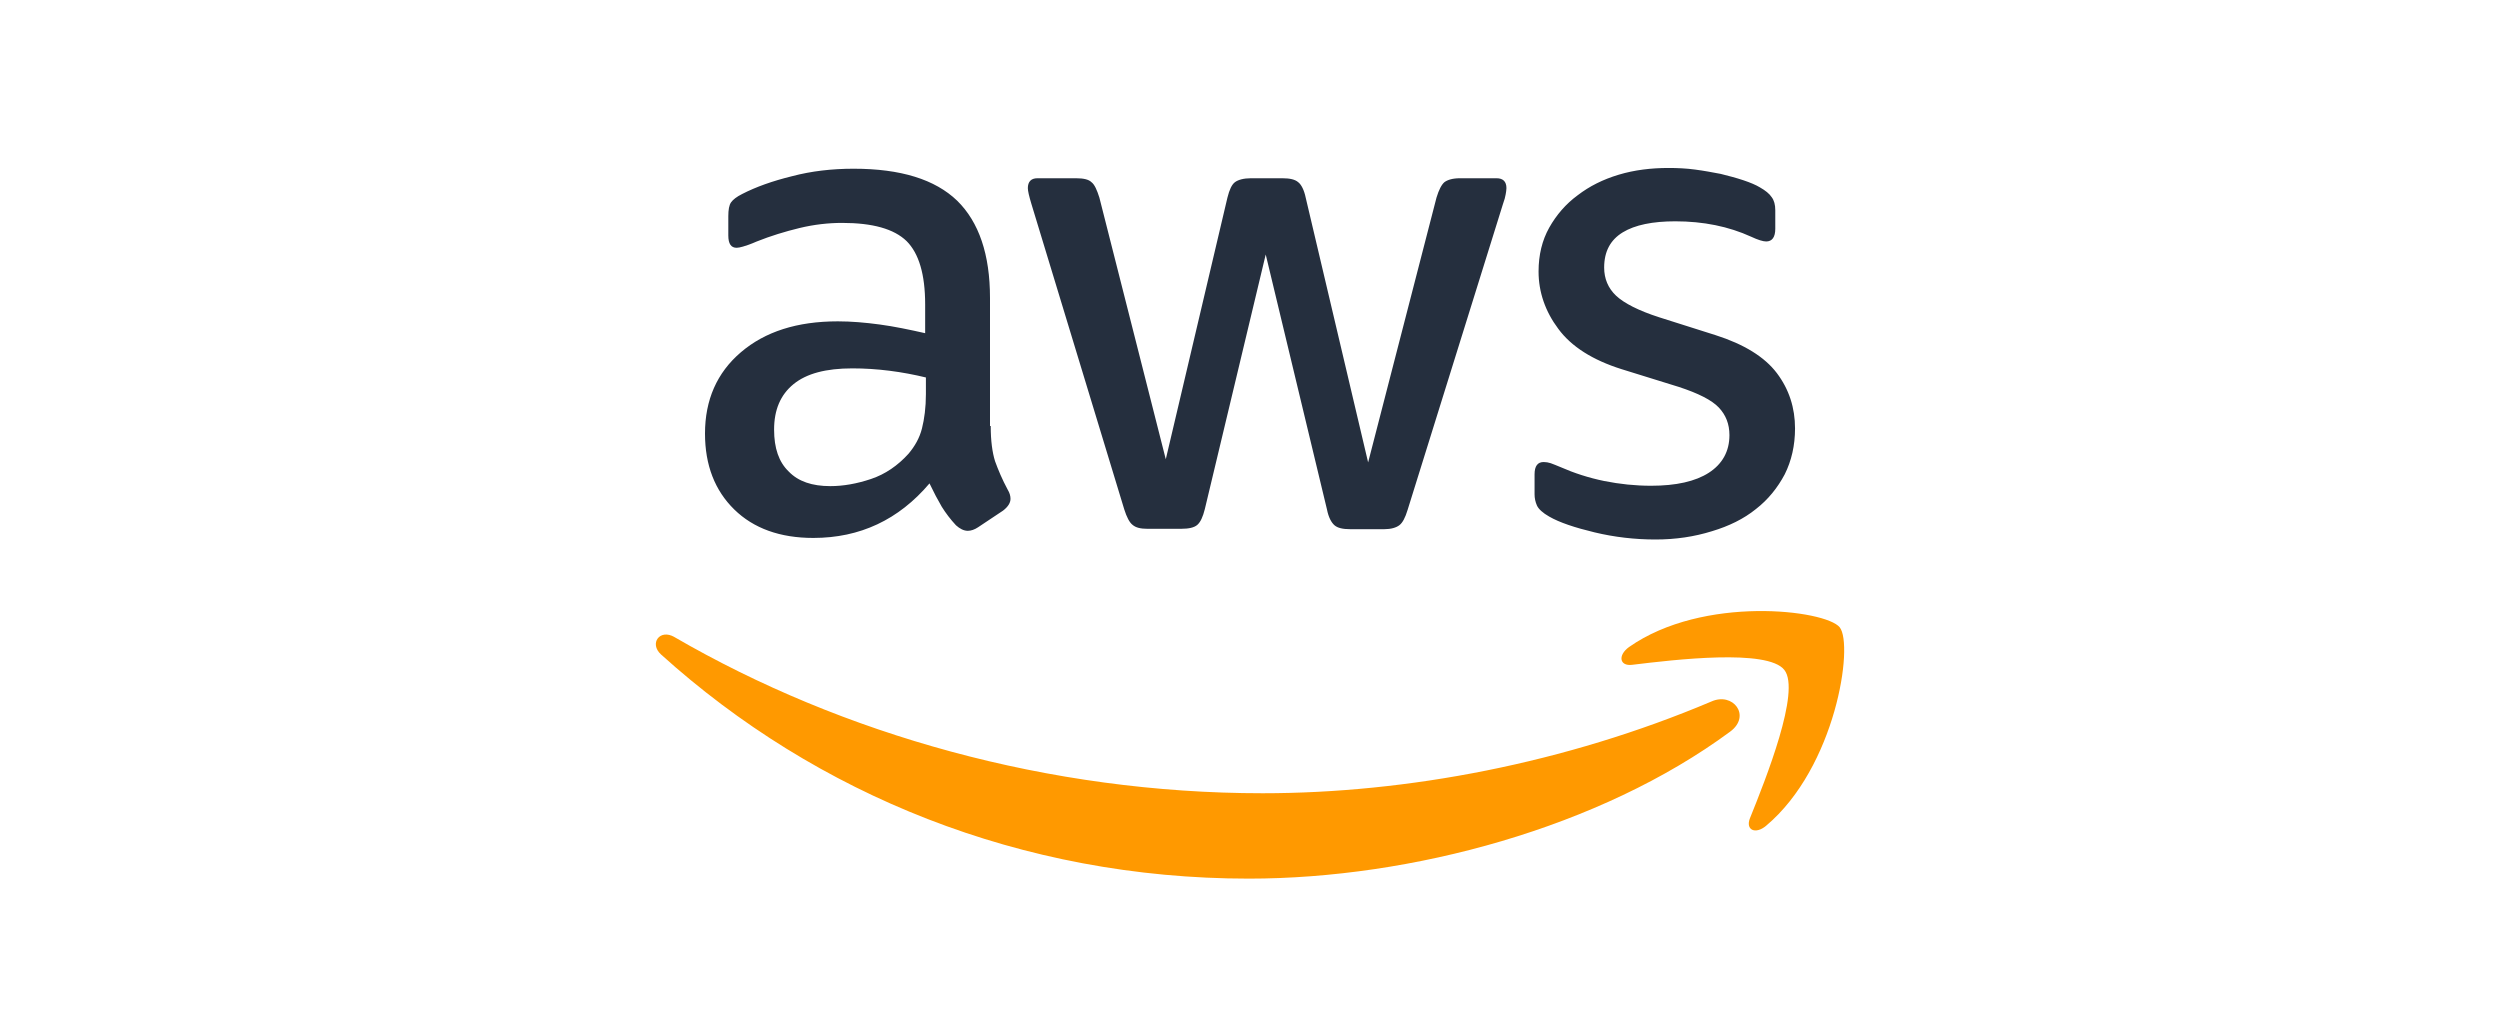 <?xml version="1.0" encoding="utf-8"?>
<!-- Generator: Adobe Illustrator 28.0.0, SVG Export Plug-In . SVG Version: 6.00 Build 0)  -->
<svg version="1.1" id="Capa_1" xmlns="http://www.w3.org/2000/svg" xmlns:xlink="http://www.w3.org/1999/xlink" x="0px" y="0px"
	 viewBox="0 0 800 323.41" style="enable-background:new 0 0 800 323.41;" xml:space="preserve">
<style type="text/css">
	.st0{fill:#44A4DD;}
	.st1{fill-rule:evenodd;clip-rule:evenodd;fill:#C92329;}
	.st2{fill:#45A7DE;}
	.st3{fill-rule:evenodd;clip-rule:evenodd;fill:#00368A;}
	.st4{fill:#377EFC;}
	.st5{fill:#45AE37;}
	.st6{fill:#EE3C18;}
	.st7{fill:#F6BA0C;}
	.st8{fill:#262F36;}
	.st9{clip-path:url(#SVGID_00000029760470339523096950000002582356266586461609_);}
	.st10{clip-path:url(#SVGID_00000012449645325343726040000012346125821493368978_);}
	
		.st11{clip-path:url(#SVGID_00000127043611987970337480000008507590522208062627_);fill:url(#SVGID_00000011025131735392711680000002613463712905279401_);}
	.st12{fill-rule:evenodd;clip-rule:evenodd;fill:#5CD760;}
	.st13{fill:#5CD760;}
	.st14{fill:#AF0014;}
	.st15{fill:#252F3E;}
	.st16{fill-rule:evenodd;clip-rule:evenodd;fill:#FF9900;}
	.st17{fill:#497F8F;}
	.st18{fill:#209BE4;}
	.st19{fill:#005F9F;}
	.st20{fill:#F57917;}
</style>
<g>
	<path class="st15" d="M317.03,136.34c0,4.68,0.51,8.47,1.39,11.26c1.01,2.78,2.28,5.82,4.05,9.11c0.63,1.01,0.89,2.02,0.89,2.91
		c0,1.26-0.76,2.53-2.4,3.79l-7.97,5.31c-1.14,0.76-2.28,1.14-3.29,1.14c-1.26,0-2.53-0.63-3.79-1.77c-1.77-1.9-3.29-3.92-4.55-5.94
		c-1.26-2.15-2.53-4.55-3.92-7.46c-9.87,11.64-22.26,17.45-37.18,17.45c-10.62,0-19.1-3.04-25.3-9.11
		c-6.2-6.07-9.36-14.17-9.36-24.28c0-10.75,3.79-19.48,11.51-26.05c7.72-6.58,17.96-9.87,30.99-9.87c4.3,0,8.73,0.38,13.41,1.01
		c4.68,0.63,9.49,1.64,14.54,2.78v-9.23c0-9.61-2.02-16.32-5.94-20.24c-4.05-3.92-10.88-5.82-20.62-5.82
		c-4.43,0-8.98,0.51-13.66,1.64c-4.68,1.14-9.23,2.53-13.66,4.3c-2.02,0.89-3.54,1.39-4.43,1.64c-0.89,0.25-1.52,0.38-2.02,0.38
		c-1.77,0-2.66-1.26-2.66-3.92v-6.2c0-2.02,0.25-3.54,0.89-4.43c0.63-0.89,1.77-1.77,3.54-2.66c4.43-2.28,9.74-4.17,15.94-5.69
		c6.2-1.64,12.77-2.4,19.73-2.4c15.05,0,26.05,3.41,33.14,10.24c6.96,6.83,10.5,17.2,10.5,31.11v40.98H317.03z M265.68,155.56
		c4.17,0,8.47-0.76,13.03-2.28c4.55-1.52,8.6-4.3,12.02-8.09c2.02-2.4,3.54-5.06,4.3-8.09c0.76-3.04,1.26-6.7,1.26-11v-5.31
		c-3.67-0.89-7.59-1.64-11.64-2.15c-4.05-0.51-7.97-0.76-11.89-0.76c-8.47,0-14.67,1.64-18.85,5.06c-4.17,3.41-6.2,8.22-6.2,14.54
		c0,5.94,1.52,10.37,4.68,13.41C255.43,154.05,259.86,155.56,265.68,155.56z M367.24,169.22c-2.28,0-3.79-0.38-4.81-1.26
		c-1.01-0.76-1.9-2.53-2.66-4.93l-29.72-97.77c-0.76-2.53-1.14-4.17-1.14-5.06c0-2.02,1.01-3.16,3.04-3.16h12.39
		c2.4,0,4.05,0.38,4.93,1.26c1.01,0.76,1.77,2.53,2.53,4.93l21.25,83.73l19.73-83.73c0.63-2.53,1.39-4.17,2.4-4.93
		c1.01-0.76,2.78-1.26,5.06-1.26h10.12c2.4,0,4.05,0.38,5.06,1.26c1.01,0.76,1.9,2.53,2.4,4.93l19.98,84.74l21.88-84.74
		c0.76-2.53,1.64-4.17,2.53-4.93c1.01-0.76,2.66-1.26,4.93-1.26h11.76c2.02,0,3.16,1.01,3.16,3.16c0,0.63-0.13,1.26-0.25,2.02
		c-0.13,0.76-0.38,1.77-0.89,3.16l-30.48,97.77c-0.76,2.53-1.64,4.17-2.66,4.93c-1.01,0.76-2.66,1.26-4.81,1.26h-10.88
		c-2.4,0-4.05-0.38-5.06-1.26c-1.01-0.89-1.9-2.53-2.4-5.06l-19.6-81.58l-19.48,81.45c-0.63,2.53-1.39,4.17-2.4,5.06
		c-1.01,0.89-2.78,1.26-5.06,1.26H367.24z M529.76,172.64c-6.58,0-13.15-0.76-19.48-2.28c-6.32-1.52-11.26-3.16-14.54-5.06
		c-2.02-1.14-3.41-2.4-3.92-3.54c-0.51-1.14-0.76-2.4-0.76-3.54v-6.45c0-2.66,1.01-3.92,2.91-3.92c0.76,0,1.52,0.13,2.28,0.38
		c0.76,0.25,1.9,0.76,3.16,1.26c4.3,1.9,8.98,3.41,13.91,4.43c5.06,1.01,9.99,1.52,15.05,1.52c7.97,0,14.17-1.39,18.47-4.17
		s6.58-6.83,6.58-12.02c0-3.54-1.14-6.45-3.41-8.85c-2.28-2.4-6.58-4.55-12.77-6.58l-18.34-5.69c-9.23-2.91-16.06-7.21-20.24-12.9
		c-4.17-5.56-6.32-11.76-6.32-18.34c0-5.31,1.14-9.99,3.41-14.04c2.28-4.05,5.31-7.59,9.11-10.37c3.79-2.91,8.09-5.06,13.15-6.58
		s10.37-2.15,15.94-2.15c2.78,0,5.69,0.13,8.47,0.51c2.91,0.38,5.57,0.89,8.22,1.39c2.53,0.63,4.93,1.26,7.21,2.02
		c2.28,0.76,4.05,1.52,5.31,2.28c1.77,1.01,3.04,2.02,3.79,3.16c0.76,1.01,1.14,2.4,1.14,4.17v5.94c0,2.66-1.01,4.05-2.91,4.05
		c-1.01,0-2.66-0.51-4.81-1.52c-7.21-3.29-15.3-4.93-24.28-4.93c-7.21,0-12.9,1.14-16.82,3.54c-3.92,2.4-5.94,6.07-5.94,11.26
		c0,3.54,1.26,6.58,3.79,8.98c2.53,2.4,7.21,4.81,13.91,6.96l17.96,5.69c9.11,2.91,15.68,6.96,19.6,12.14
		c3.92,5.19,5.82,11.13,5.82,17.71c0,5.44-1.14,10.37-3.29,14.67c-2.28,4.3-5.31,8.09-9.23,11.13c-3.92,3.16-8.6,5.44-14.04,7.08
		C542.16,171.75,536.21,172.64,529.76,172.64z"/>
	<g>
		<path class="st16" d="M553.67,234.11c-41.61,30.73-102.07,47.05-154.05,47.05c-72.85,0-138.49-26.94-188.07-71.71
			c-3.92-3.54-0.38-8.35,4.3-5.57c53.63,31.11,119.77,49.96,188.2,49.96c46.16,0,96.88-9.61,143.55-29.34
			C554.55,221.33,560.5,229.05,553.67,234.11z"/>
		<path class="st16" d="M570.99,214.38c-5.31-6.83-35.16-3.29-48.69-1.64c-4.05,0.51-4.68-3.04-1.01-5.69
			c23.78-16.69,62.86-11.89,67.41-6.32c4.55,5.69-1.26,44.77-23.52,63.49c-3.41,2.91-6.7,1.39-5.19-2.4
			C565.05,249.28,576.3,221.08,570.99,214.38z"/>
	</g>
</g>
</svg>
